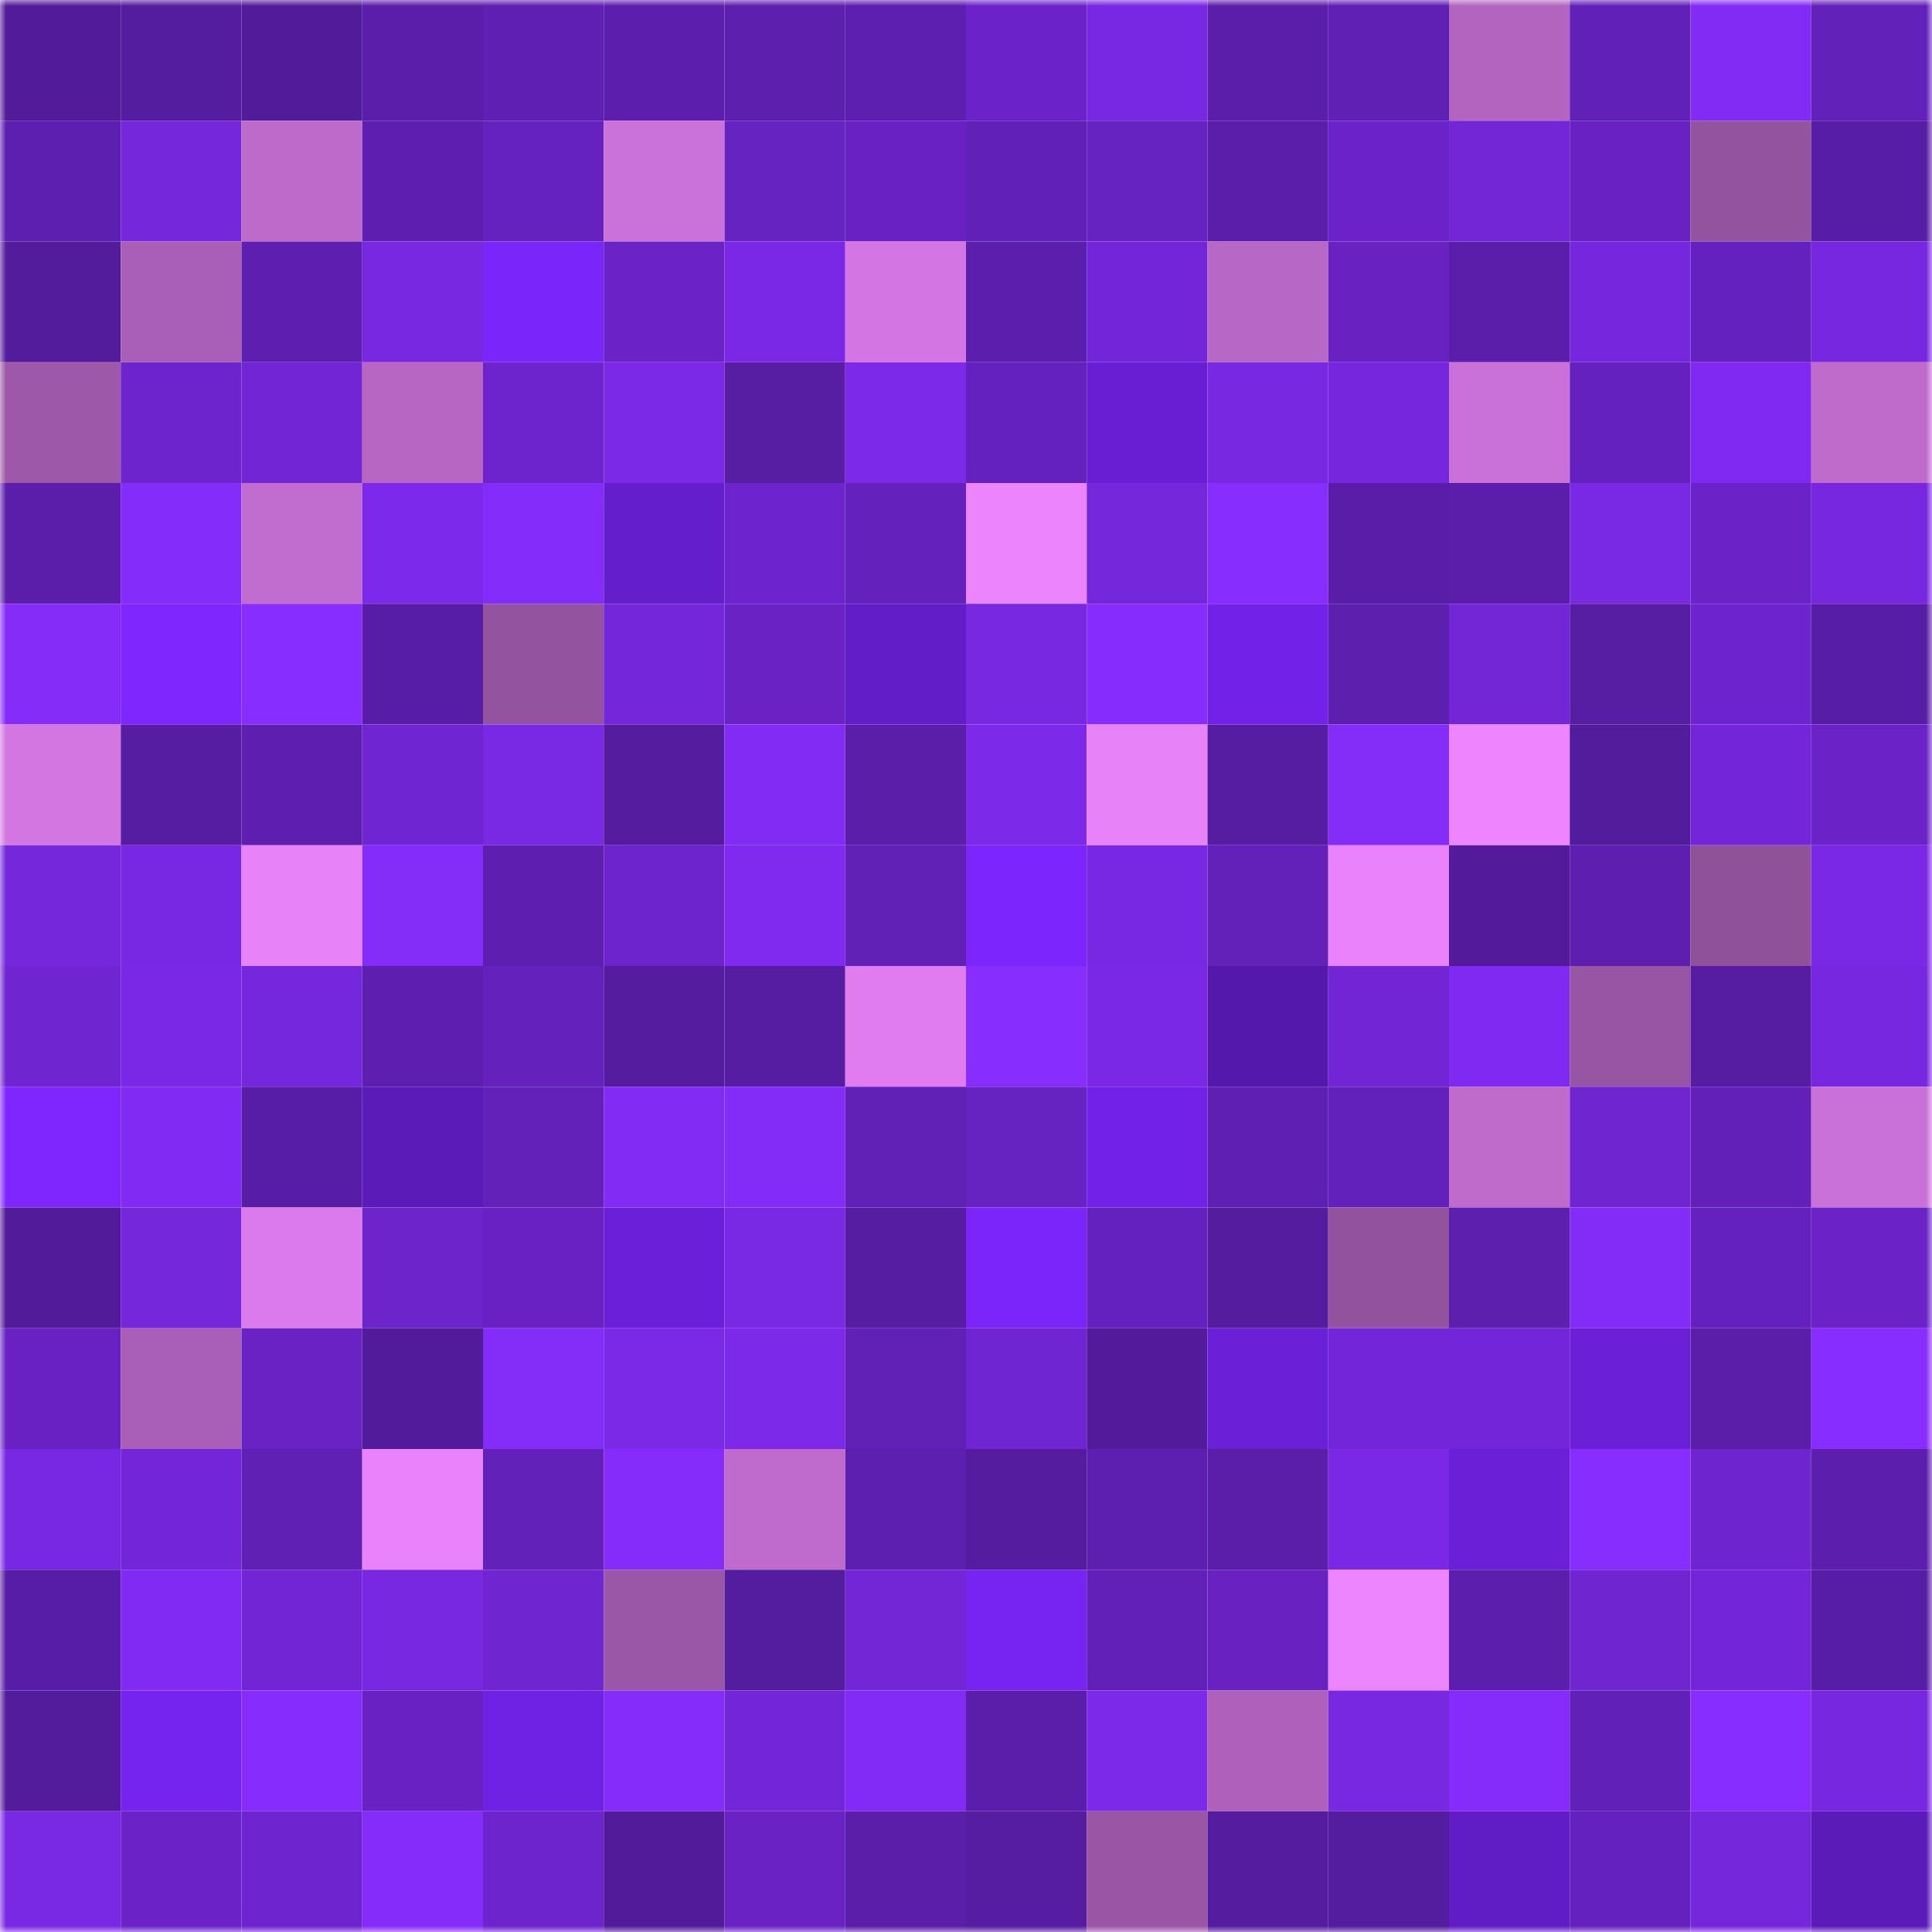 <svg viewBox="0 0 160 160" fill="none" role="img" xmlns="http://www.w3.org/2000/svg" width="240" height="240" name="farcaster%2Cjung"><mask id="1616751699" mask-type="alpha" maskUnits="userSpaceOnUse" x="0" y="0" width="160" height="160"><rect width="160" height="160" fill="#FFFFFF"></rect></mask><g mask="url(#1616751699)"><rect x="0" y="0" width="10" height="10" fill="#521b9a"></rect><rect x="10" y="0" width="10" height="10" fill="#541c9f"></rect><rect x="20" y="0" width="10" height="10" fill="#521b9a"></rect><rect x="30" y="0" width="10" height="10" fill="#5b1eab"></rect><rect x="40" y="0" width="10" height="10" fill="#5f1fb2"></rect><rect x="50" y="0" width="10" height="10" fill="#5c1ead"></rect><rect x="60" y="0" width="10" height="10" fill="#5d1fae"></rect><rect x="70" y="0" width="10" height="10" fill="#5d1faf"></rect><rect x="80" y="0" width="10" height="10" fill="#6a23c8"></rect><rect x="90" y="0" width="10" height="10" fill="#7828e2"></rect><rect x="100" y="0" width="10" height="10" fill="#5b1eab"></rect><rect x="110" y="0" width="10" height="10" fill="#6020b4"></rect><rect x="120" y="0" width="10" height="10" fill="#b264bf"></rect><rect x="130" y="0" width="10" height="10" fill="#6120b7"></rect><rect x="140" y="0" width="10" height="10" fill="#822bf4"></rect><rect x="150" y="0" width="10" height="10" fill="#6221b9"></rect><rect x="0" y="10" width="10" height="10" fill="#5d1faf"></rect><rect x="10" y="10" width="10" height="10" fill="#7527dc"></rect><rect x="20" y="10" width="10" height="10" fill="#bd6aca"></rect><rect x="30" y="10" width="10" height="10" fill="#5e1fb1"></rect><rect x="40" y="10" width="10" height="10" fill="#6622bf"></rect><rect x="50" y="10" width="10" height="10" fill="#cb72da"></rect><rect x="60" y="10" width="10" height="10" fill="#6722c2"></rect><rect x="70" y="10" width="10" height="10" fill="#6822c3"></rect><rect x="80" y="10" width="10" height="10" fill="#6120b7"></rect><rect x="90" y="10" width="10" height="10" fill="#6722c2"></rect><rect x="100" y="10" width="10" height="10" fill="#5b1eab"></rect><rect x="110" y="10" width="10" height="10" fill="#6a23c8"></rect><rect x="120" y="10" width="10" height="10" fill="#7226d6"></rect><rect x="130" y="10" width="10" height="10" fill="#6822c4"></rect><rect x="140" y="10" width="10" height="10" fill="#93539e"></rect><rect x="150" y="10" width="10" height="10" fill="#581da6"></rect><rect x="0" y="20" width="10" height="10" fill="#531c9d"></rect><rect x="10" y="20" width="10" height="10" fill="#a95fb5"></rect><rect x="20" y="20" width="10" height="10" fill="#5e1fb0"></rect><rect x="30" y="20" width="10" height="10" fill="#7828e1"></rect><rect x="40" y="20" width="10" height="10" fill="#7a25fa"></rect><rect x="50" y="20" width="10" height="10" fill="#6a23c7"></rect><rect x="60" y="20" width="10" height="10" fill="#7a28e6"></rect><rect x="70" y="20" width="10" height="10" fill="#d376e3"></rect><rect x="80" y="20" width="10" height="10" fill="#5c1ead"></rect><rect x="90" y="20" width="10" height="10" fill="#7326d8"></rect><rect x="100" y="20" width="10" height="10" fill="#b767c5"></rect><rect x="110" y="20" width="10" height="10" fill="#6722c1"></rect><rect x="120" y="20" width="10" height="10" fill="#5a1eaa"></rect><rect x="130" y="20" width="10" height="10" fill="#7627dd"></rect><rect x="140" y="20" width="10" height="10" fill="#6421bd"></rect><rect x="150" y="20" width="10" height="10" fill="#7727e0"></rect><rect x="0" y="30" width="10" height="10" fill="#9d58a9"></rect><rect x="10" y="30" width="10" height="10" fill="#6c24cc"></rect><rect x="20" y="30" width="10" height="10" fill="#7125d5"></rect><rect x="30" y="30" width="10" height="10" fill="#b766c4"></rect><rect x="40" y="30" width="10" height="10" fill="#6d24cc"></rect><rect x="50" y="30" width="10" height="10" fill="#7b29e7"></rect><rect x="60" y="30" width="10" height="10" fill="#571da3"></rect><rect x="70" y="30" width="10" height="10" fill="#7c29e9"></rect><rect x="80" y="30" width="10" height="10" fill="#6521be"></rect><rect x="90" y="30" width="10" height="10" fill="#681fd4"></rect><rect x="100" y="30" width="10" height="10" fill="#7828e1"></rect><rect x="110" y="30" width="10" height="10" fill="#7627de"></rect><rect x="120" y="30" width="10" height="10" fill="#c971d8"></rect><rect x="130" y="30" width="10" height="10" fill="#6521bd"></rect><rect x="140" y="30" width="10" height="10" fill="#802af1"></rect><rect x="150" y="30" width="10" height="10" fill="#be6bcc"></rect><rect x="0" y="40" width="10" height="10" fill="#5b1eab"></rect><rect x="10" y="40" width="10" height="10" fill="#842cf9"></rect><rect x="20" y="40" width="10" height="10" fill="#c16ccf"></rect><rect x="30" y="40" width="10" height="10" fill="#7d29eb"></rect><rect x="40" y="40" width="10" height="10" fill="#842cf9"></rect><rect x="50" y="40" width="10" height="10" fill="#641ecc"></rect><rect x="60" y="40" width="10" height="10" fill="#6d24ce"></rect><rect x="70" y="40" width="10" height="10" fill="#6421bc"></rect><rect x="80" y="40" width="10" height="10" fill="#ec84fd"></rect><rect x="90" y="40" width="10" height="10" fill="#7527dc"></rect><rect x="100" y="40" width="10" height="10" fill="#872dfd"></rect><rect x="110" y="40" width="10" height="10" fill="#591da7"></rect><rect x="120" y="40" width="10" height="10" fill="#5a1eaa"></rect><rect x="130" y="40" width="10" height="10" fill="#7928e4"></rect><rect x="140" y="40" width="10" height="10" fill="#6923c6"></rect><rect x="150" y="40" width="10" height="10" fill="#7727e0"></rect><rect x="0" y="50" width="10" height="10" fill="#852cf9"></rect><rect x="10" y="50" width="10" height="10" fill="#7f26ff"></rect><rect x="20" y="50" width="10" height="10" fill="#882dff"></rect><rect x="30" y="50" width="10" height="10" fill="#571da4"></rect><rect x="40" y="50" width="10" height="10" fill="#94539f"></rect><rect x="50" y="50" width="10" height="10" fill="#7426da"></rect><rect x="60" y="50" width="10" height="10" fill="#6923c5"></rect><rect x="70" y="50" width="10" height="10" fill="#621dc8"></rect><rect x="80" y="50" width="10" height="10" fill="#7828e1"></rect><rect x="90" y="50" width="10" height="10" fill="#862cfc"></rect><rect x="100" y="50" width="10" height="10" fill="#7222e8"></rect><rect x="110" y="50" width="10" height="10" fill="#5c1fae"></rect><rect x="120" y="50" width="10" height="10" fill="#7226d6"></rect><rect x="130" y="50" width="10" height="10" fill="#571da3"></rect><rect x="140" y="50" width="10" height="10" fill="#6d24ce"></rect><rect x="150" y="50" width="10" height="10" fill="#581da6"></rect><rect x="0" y="60" width="10" height="10" fill="#d376e2"></rect><rect x="10" y="60" width="10" height="10" fill="#561ca2"></rect><rect x="20" y="60" width="10" height="10" fill="#5e1fb0"></rect><rect x="30" y="60" width="10" height="10" fill="#6f25d1"></rect><rect x="40" y="60" width="10" height="10" fill="#7928e3"></rect><rect x="50" y="60" width="10" height="10" fill="#551ca0"></rect><rect x="60" y="60" width="10" height="10" fill="#812bf3"></rect><rect x="70" y="60" width="10" height="10" fill="#5a1ea9"></rect><rect x="80" y="60" width="10" height="10" fill="#7c29ea"></rect><rect x="90" y="60" width="10" height="10" fill="#e882f9"></rect><rect x="100" y="60" width="10" height="10" fill="#561ca1"></rect><rect x="110" y="60" width="10" height="10" fill="#842cf8"></rect><rect x="120" y="60" width="10" height="10" fill="#ee85ff"></rect><rect x="130" y="60" width="10" height="10" fill="#531c9d"></rect><rect x="140" y="60" width="10" height="10" fill="#7326d9"></rect><rect x="150" y="60" width="10" height="10" fill="#6923c6"></rect><rect x="0" y="70" width="10" height="10" fill="#7527dc"></rect><rect x="10" y="70" width="10" height="10" fill="#7828e2"></rect><rect x="20" y="70" width="10" height="10" fill="#e882f9"></rect><rect x="30" y="70" width="10" height="10" fill="#842cf8"></rect><rect x="40" y="70" width="10" height="10" fill="#5e1fb1"></rect><rect x="50" y="70" width="10" height="10" fill="#6d24cd"></rect><rect x="60" y="70" width="10" height="10" fill="#802af0"></rect><rect x="70" y="70" width="10" height="10" fill="#6120b6"></rect><rect x="80" y="70" width="10" height="10" fill="#7c25fd"></rect><rect x="90" y="70" width="10" height="10" fill="#7828e2"></rect><rect x="100" y="70" width="10" height="10" fill="#6321ba"></rect><rect x="110" y="70" width="10" height="10" fill="#ea83fb"></rect><rect x="120" y="70" width="10" height="10" fill="#531b9c"></rect><rect x="130" y="70" width="10" height="10" fill="#5e1fb0"></rect><rect x="140" y="70" width="10" height="10" fill="#90519b"></rect><rect x="150" y="70" width="10" height="10" fill="#7a28e6"></rect><rect x="0" y="80" width="10" height="10" fill="#6f25d0"></rect><rect x="10" y="80" width="10" height="10" fill="#7a28e5"></rect><rect x="20" y="80" width="10" height="10" fill="#7527dd"></rect><rect x="30" y="80" width="10" height="10" fill="#5e1fb1"></rect><rect x="40" y="80" width="10" height="10" fill="#6421bc"></rect><rect x="50" y="80" width="10" height="10" fill="#551ca0"></rect><rect x="60" y="80" width="10" height="10" fill="#561ca2"></rect><rect x="70" y="80" width="10" height="10" fill="#df7df0"></rect><rect x="80" y="80" width="10" height="10" fill="#872dfd"></rect><rect x="90" y="80" width="10" height="10" fill="#7a28e5"></rect><rect x="100" y="80" width="10" height="10" fill="#5419ac"></rect><rect x="110" y="80" width="10" height="10" fill="#7125d4"></rect><rect x="120" y="80" width="10" height="10" fill="#802af1"></rect><rect x="130" y="80" width="10" height="10" fill="#9855a3"></rect><rect x="140" y="80" width="10" height="10" fill="#561da3"></rect><rect x="150" y="80" width="10" height="10" fill="#7727e0"></rect><rect x="0" y="90" width="10" height="10" fill="#7f26ff"></rect><rect x="10" y="90" width="10" height="10" fill="#812bf2"></rect><rect x="20" y="90" width="10" height="10" fill="#581da5"></rect><rect x="30" y="90" width="10" height="10" fill="#5b1bb9"></rect><rect x="40" y="90" width="10" height="10" fill="#6321ba"></rect><rect x="50" y="90" width="10" height="10" fill="#822bf4"></rect><rect x="60" y="90" width="10" height="10" fill="#832bf7"></rect><rect x="70" y="90" width="10" height="10" fill="#6120b6"></rect><rect x="80" y="90" width="10" height="10" fill="#6722c2"></rect><rect x="90" y="90" width="10" height="10" fill="#7222e8"></rect><rect x="100" y="90" width="10" height="10" fill="#5f1fb3"></rect><rect x="110" y="90" width="10" height="10" fill="#6321bb"></rect><rect x="120" y="90" width="10" height="10" fill="#be6bcc"></rect><rect x="130" y="90" width="10" height="10" fill="#6f25d0"></rect><rect x="140" y="90" width="10" height="10" fill="#6220b8"></rect><rect x="150" y="90" width="10" height="10" fill="#ca71d9"></rect><rect x="0" y="100" width="10" height="10" fill="#521b9a"></rect><rect x="10" y="100" width="10" height="10" fill="#7527dc"></rect><rect x="20" y="100" width="10" height="10" fill="#db7aeb"></rect><rect x="30" y="100" width="10" height="10" fill="#6c24cb"></rect><rect x="40" y="100" width="10" height="10" fill="#6822c4"></rect><rect x="50" y="100" width="10" height="10" fill="#6a20d9"></rect><rect x="60" y="100" width="10" height="10" fill="#7928e3"></rect><rect x="70" y="100" width="10" height="10" fill="#561da3"></rect><rect x="80" y="100" width="10" height="10" fill="#7b25fb"></rect><rect x="90" y="100" width="10" height="10" fill="#6521bf"></rect><rect x="100" y="100" width="10" height="10" fill="#551ca0"></rect><rect x="110" y="100" width="10" height="10" fill="#93529e"></rect><rect x="120" y="100" width="10" height="10" fill="#5c1fae"></rect><rect x="130" y="100" width="10" height="10" fill="#832bf7"></rect><rect x="140" y="100" width="10" height="10" fill="#6521bd"></rect><rect x="150" y="100" width="10" height="10" fill="#6923c6"></rect><rect x="0" y="110" width="10" height="10" fill="#6822c3"></rect><rect x="10" y="110" width="10" height="10" fill="#a95fb5"></rect><rect x="20" y="110" width="10" height="10" fill="#6923c5"></rect><rect x="30" y="110" width="10" height="10" fill="#521b9b"></rect><rect x="40" y="110" width="10" height="10" fill="#842cf8"></rect><rect x="50" y="110" width="10" height="10" fill="#7b29e7"></rect><rect x="60" y="110" width="10" height="10" fill="#7c29ea"></rect><rect x="70" y="110" width="10" height="10" fill="#6120b6"></rect><rect x="80" y="110" width="10" height="10" fill="#7025d3"></rect><rect x="90" y="110" width="10" height="10" fill="#531b9b"></rect><rect x="100" y="110" width="10" height="10" fill="#6920d6"></rect><rect x="110" y="110" width="10" height="10" fill="#7326d8"></rect><rect x="120" y="110" width="10" height="10" fill="#7326d8"></rect><rect x="130" y="110" width="10" height="10" fill="#6920d6"></rect><rect x="140" y="110" width="10" height="10" fill="#5a1ea9"></rect><rect x="150" y="110" width="10" height="10" fill="#882dff"></rect><rect x="0" y="120" width="10" height="10" fill="#7828e2"></rect><rect x="10" y="120" width="10" height="10" fill="#7326d8"></rect><rect x="20" y="120" width="10" height="10" fill="#6020b4"></rect><rect x="30" y="120" width="10" height="10" fill="#ea83fb"></rect><rect x="40" y="120" width="10" height="10" fill="#6221b9"></rect><rect x="50" y="120" width="10" height="10" fill="#852cfa"></rect><rect x="60" y="120" width="10" height="10" fill="#bf6bcd"></rect><rect x="70" y="120" width="10" height="10" fill="#5d1faf"></rect><rect x="80" y="120" width="10" height="10" fill="#551c9f"></rect><rect x="90" y="120" width="10" height="10" fill="#5d1faf"></rect><rect x="100" y="120" width="10" height="10" fill="#5a1ea9"></rect><rect x="110" y="120" width="10" height="10" fill="#7a28e5"></rect><rect x="120" y="120" width="10" height="10" fill="#6920d6"></rect><rect x="130" y="120" width="10" height="10" fill="#872dfd"></rect><rect x="140" y="120" width="10" height="10" fill="#6e24cf"></rect><rect x="150" y="120" width="10" height="10" fill="#5c1eac"></rect><rect x="0" y="130" width="10" height="10" fill="#581da6"></rect><rect x="10" y="130" width="10" height="10" fill="#812bf2"></rect><rect x="20" y="130" width="10" height="10" fill="#7125d4"></rect><rect x="30" y="130" width="10" height="10" fill="#7828e1"></rect><rect x="40" y="130" width="10" height="10" fill="#6f25d0"></rect><rect x="50" y="130" width="10" height="10" fill="#9b57a7"></rect><rect x="60" y="130" width="10" height="10" fill="#541c9e"></rect><rect x="70" y="130" width="10" height="10" fill="#7226d6"></rect><rect x="80" y="130" width="10" height="10" fill="#7724f2"></rect><rect x="90" y="130" width="10" height="10" fill="#6220b8"></rect><rect x="100" y="130" width="10" height="10" fill="#6722c1"></rect><rect x="110" y="130" width="10" height="10" fill="#ed85fe"></rect><rect x="120" y="130" width="10" height="10" fill="#5c1ead"></rect><rect x="130" y="130" width="10" height="10" fill="#6f25d0"></rect><rect x="140" y="130" width="10" height="10" fill="#7326d8"></rect><rect x="150" y="130" width="10" height="10" fill="#581da6"></rect><rect x="0" y="140" width="10" height="10" fill="#531c9d"></rect><rect x="10" y="140" width="10" height="10" fill="#7523ee"></rect><rect x="20" y="140" width="10" height="10" fill="#862cfc"></rect><rect x="30" y="140" width="10" height="10" fill="#6822c4"></rect><rect x="40" y="140" width="10" height="10" fill="#7022e4"></rect><rect x="50" y="140" width="10" height="10" fill="#852cfa"></rect><rect x="60" y="140" width="10" height="10" fill="#7226d7"></rect><rect x="70" y="140" width="10" height="10" fill="#832bf6"></rect><rect x="80" y="140" width="10" height="10" fill="#5b1eaa"></rect><rect x="90" y="140" width="10" height="10" fill="#7c29e9"></rect><rect x="100" y="140" width="10" height="10" fill="#ae61ba"></rect><rect x="110" y="140" width="10" height="10" fill="#7828e1"></rect><rect x="120" y="140" width="10" height="10" fill="#852cfb"></rect><rect x="130" y="140" width="10" height="10" fill="#6120b7"></rect><rect x="140" y="140" width="10" height="10" fill="#882dff"></rect><rect x="150" y="140" width="10" height="10" fill="#7727e0"></rect><rect x="0" y="150" width="10" height="10" fill="#7928e3"></rect><rect x="10" y="150" width="10" height="10" fill="#6b23c8"></rect><rect x="20" y="150" width="10" height="10" fill="#6e24ce"></rect><rect x="30" y="150" width="10" height="10" fill="#852cfb"></rect><rect x="40" y="150" width="10" height="10" fill="#6d24cd"></rect><rect x="50" y="150" width="10" height="10" fill="#521b9a"></rect><rect x="60" y="150" width="10" height="10" fill="#6923c5"></rect><rect x="70" y="150" width="10" height="10" fill="#5a1ea9"></rect><rect x="80" y="150" width="10" height="10" fill="#561ca1"></rect><rect x="90" y="150" width="10" height="10" fill="#9a56a5"></rect><rect x="100" y="150" width="10" height="10" fill="#551ca0"></rect><rect x="110" y="150" width="10" height="10" fill="#541c9e"></rect><rect x="120" y="150" width="10" height="10" fill="#601dc5"></rect><rect x="130" y="150" width="10" height="10" fill="#6521bd"></rect><rect x="140" y="150" width="10" height="10" fill="#7527dc"></rect><rect x="150" y="150" width="10" height="10" fill="#5a1bb7"></rect></g></svg>